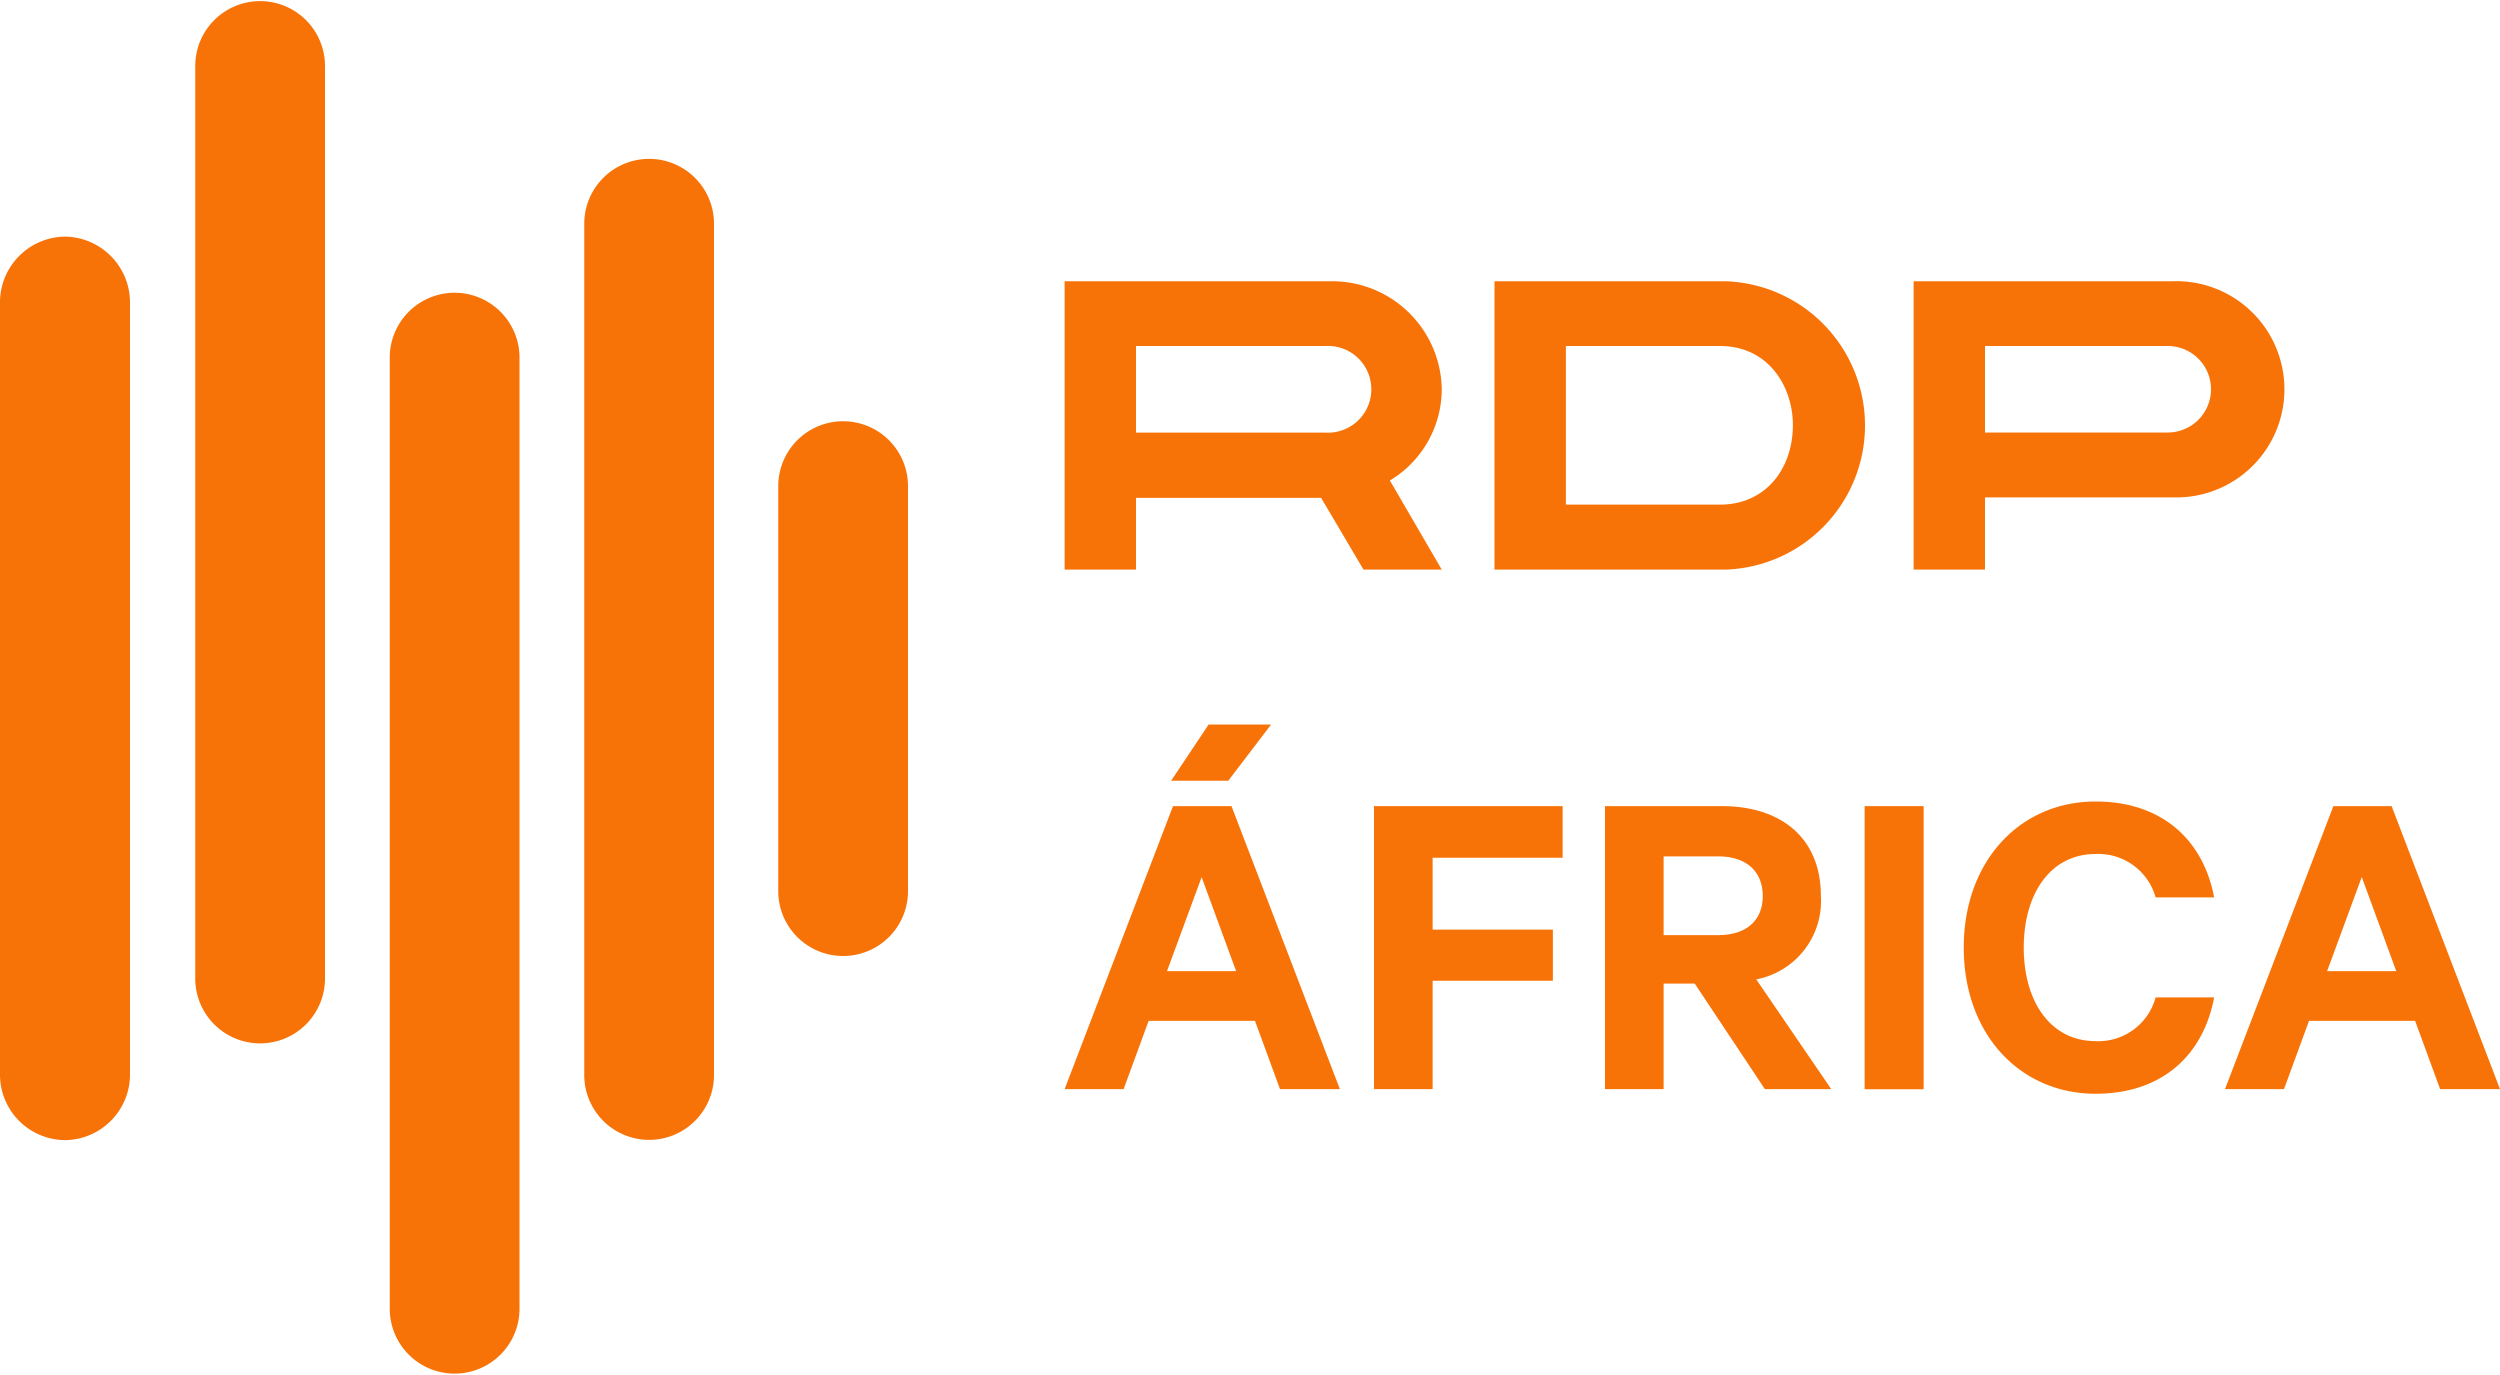 <svg id="Layer_7_copy_5" data-name="Layer 7 copy 5" xmlns="http://www.w3.org/2000/svg" viewBox="0 0 200 110"><defs><style>.cls-1{fill:#f87307;}</style></defs><path class="cls-1" d="M98.52,109.49l8.67,22.64H102.4l-2-5.46H91.89l-2,5.46H85.17l8.67-22.64Zm-5.16,13.2h5.53l-2.76-7.52Zm.33-15.23,3-4.5h5l-3.43,4.5Z" transform="translate(0 -45)"/><polygon class="cls-1" points="109.92 87.13 109.92 64.49 125.01 64.49 125.01 68.62 114.61 68.62 114.61 74.37 124.23 74.37 124.23 78.46 114.61 78.46 114.61 87.13 109.92 87.13"/><path class="cls-1" d="M133.09,123.69v8.44H128.4V109.49h9.34c4.75,0,7.93,2.54,7.93,7.19a6.38,6.38,0,0,1-5.17,6.67l6,8.78h-5.31l-5.61-8.44Zm0-3.88h4.35c2.36,0,3.58-1.25,3.58-3.13s-1.22-3.17-3.58-3.17h-4.35Z" transform="translate(0 -45)"/><rect class="cls-1" x="149.17" y="64.49" width="4.72" height="22.65"/><path class="cls-1" d="M167.65,109.12c5.35,0,8.63,3.13,9.48,7.67h-4.68a4.76,4.76,0,0,0-4.8-3.47c-3.61,0-5.75,3.17-5.75,7.49s2.14,7.48,5.75,7.48a4.74,4.74,0,0,0,4.8-3.5h4.68c-.85,4.58-4.13,7.71-9.48,7.71-6.05,0-10.55-4.76-10.55-11.69s4.5-11.69,10.55-11.69" transform="translate(0 -45)"/><path class="cls-1" d="M191.33,109.49,200,132.13h-4.79l-2-5.46h-8.49l-2,5.46H178l8.67-22.64Zm-5.16,13.2h5.53l-2.76-7.53Z" transform="translate(0 -45)"/><path class="cls-1" d="M90.88,72.68v6.93h15.17a3.47,3.47,0,1,0,0-6.93Zm0,12.15v5.74H85.17V67.5h21.29a8.77,8.77,0,0,1,8.88,8.64,8.53,8.53,0,0,1-4.15,7.3l4.15,7.13h-6.26l-3.39-5.74H90.88" transform="translate(0 -45)"/><path class="cls-1" d="M158.8,72.68V79.6h14.62a3.46,3.46,0,1,0,0-6.92Zm0,12.11v5.78h-5.71V67.5h20.72a8.65,8.65,0,1,1,0,17.29h-15" transform="translate(0 -45)"/><path class="cls-1" d="M125.27,72.68V85.37h12.32c3.66,0,5.84-2.86,5.84-6.38,0-3-1.9-6.31-5.84-6.31Zm-1.15,17.89h-4.56V67.5H138a11.54,11.54,0,0,1,0,23.07H124.12Z" transform="translate(0 -45)"/><path class="cls-1" d="M62.26,83.89v32.4a5.19,5.19,0,1,0,10.38,0V83.89a5.19,5.19,0,1,0-10.38,0Z" transform="translate(0 -45)"/><path class="cls-1" d="M26,123.28v-73a5.19,5.19,0,1,0-10.38,0v73a5.19,5.19,0,1,0,10.38,0Z" transform="translate(0 -45)"/><path class="cls-1" d="M0,69.25v61.66a5.24,5.24,0,0,0,5.21,5.3,5.25,5.25,0,0,0,5.19-5.3V69.25a5.27,5.27,0,0,0-5.19-5.32A5.26,5.26,0,0,0,0,69.25Z" transform="translate(0 -45)"/><path class="cls-1" d="M41.56,149.7V73.61a5.19,5.19,0,1,0-10.38,0V149.7a5.19,5.19,0,1,0,10.38,0Z" transform="translate(0 -45)"/><path class="cls-1" d="M57.12,131V62.9a5.19,5.19,0,1,0-10.38,0V131a5.19,5.19,0,1,0,10.38,0Z" transform="translate(0 -45)"/></svg>